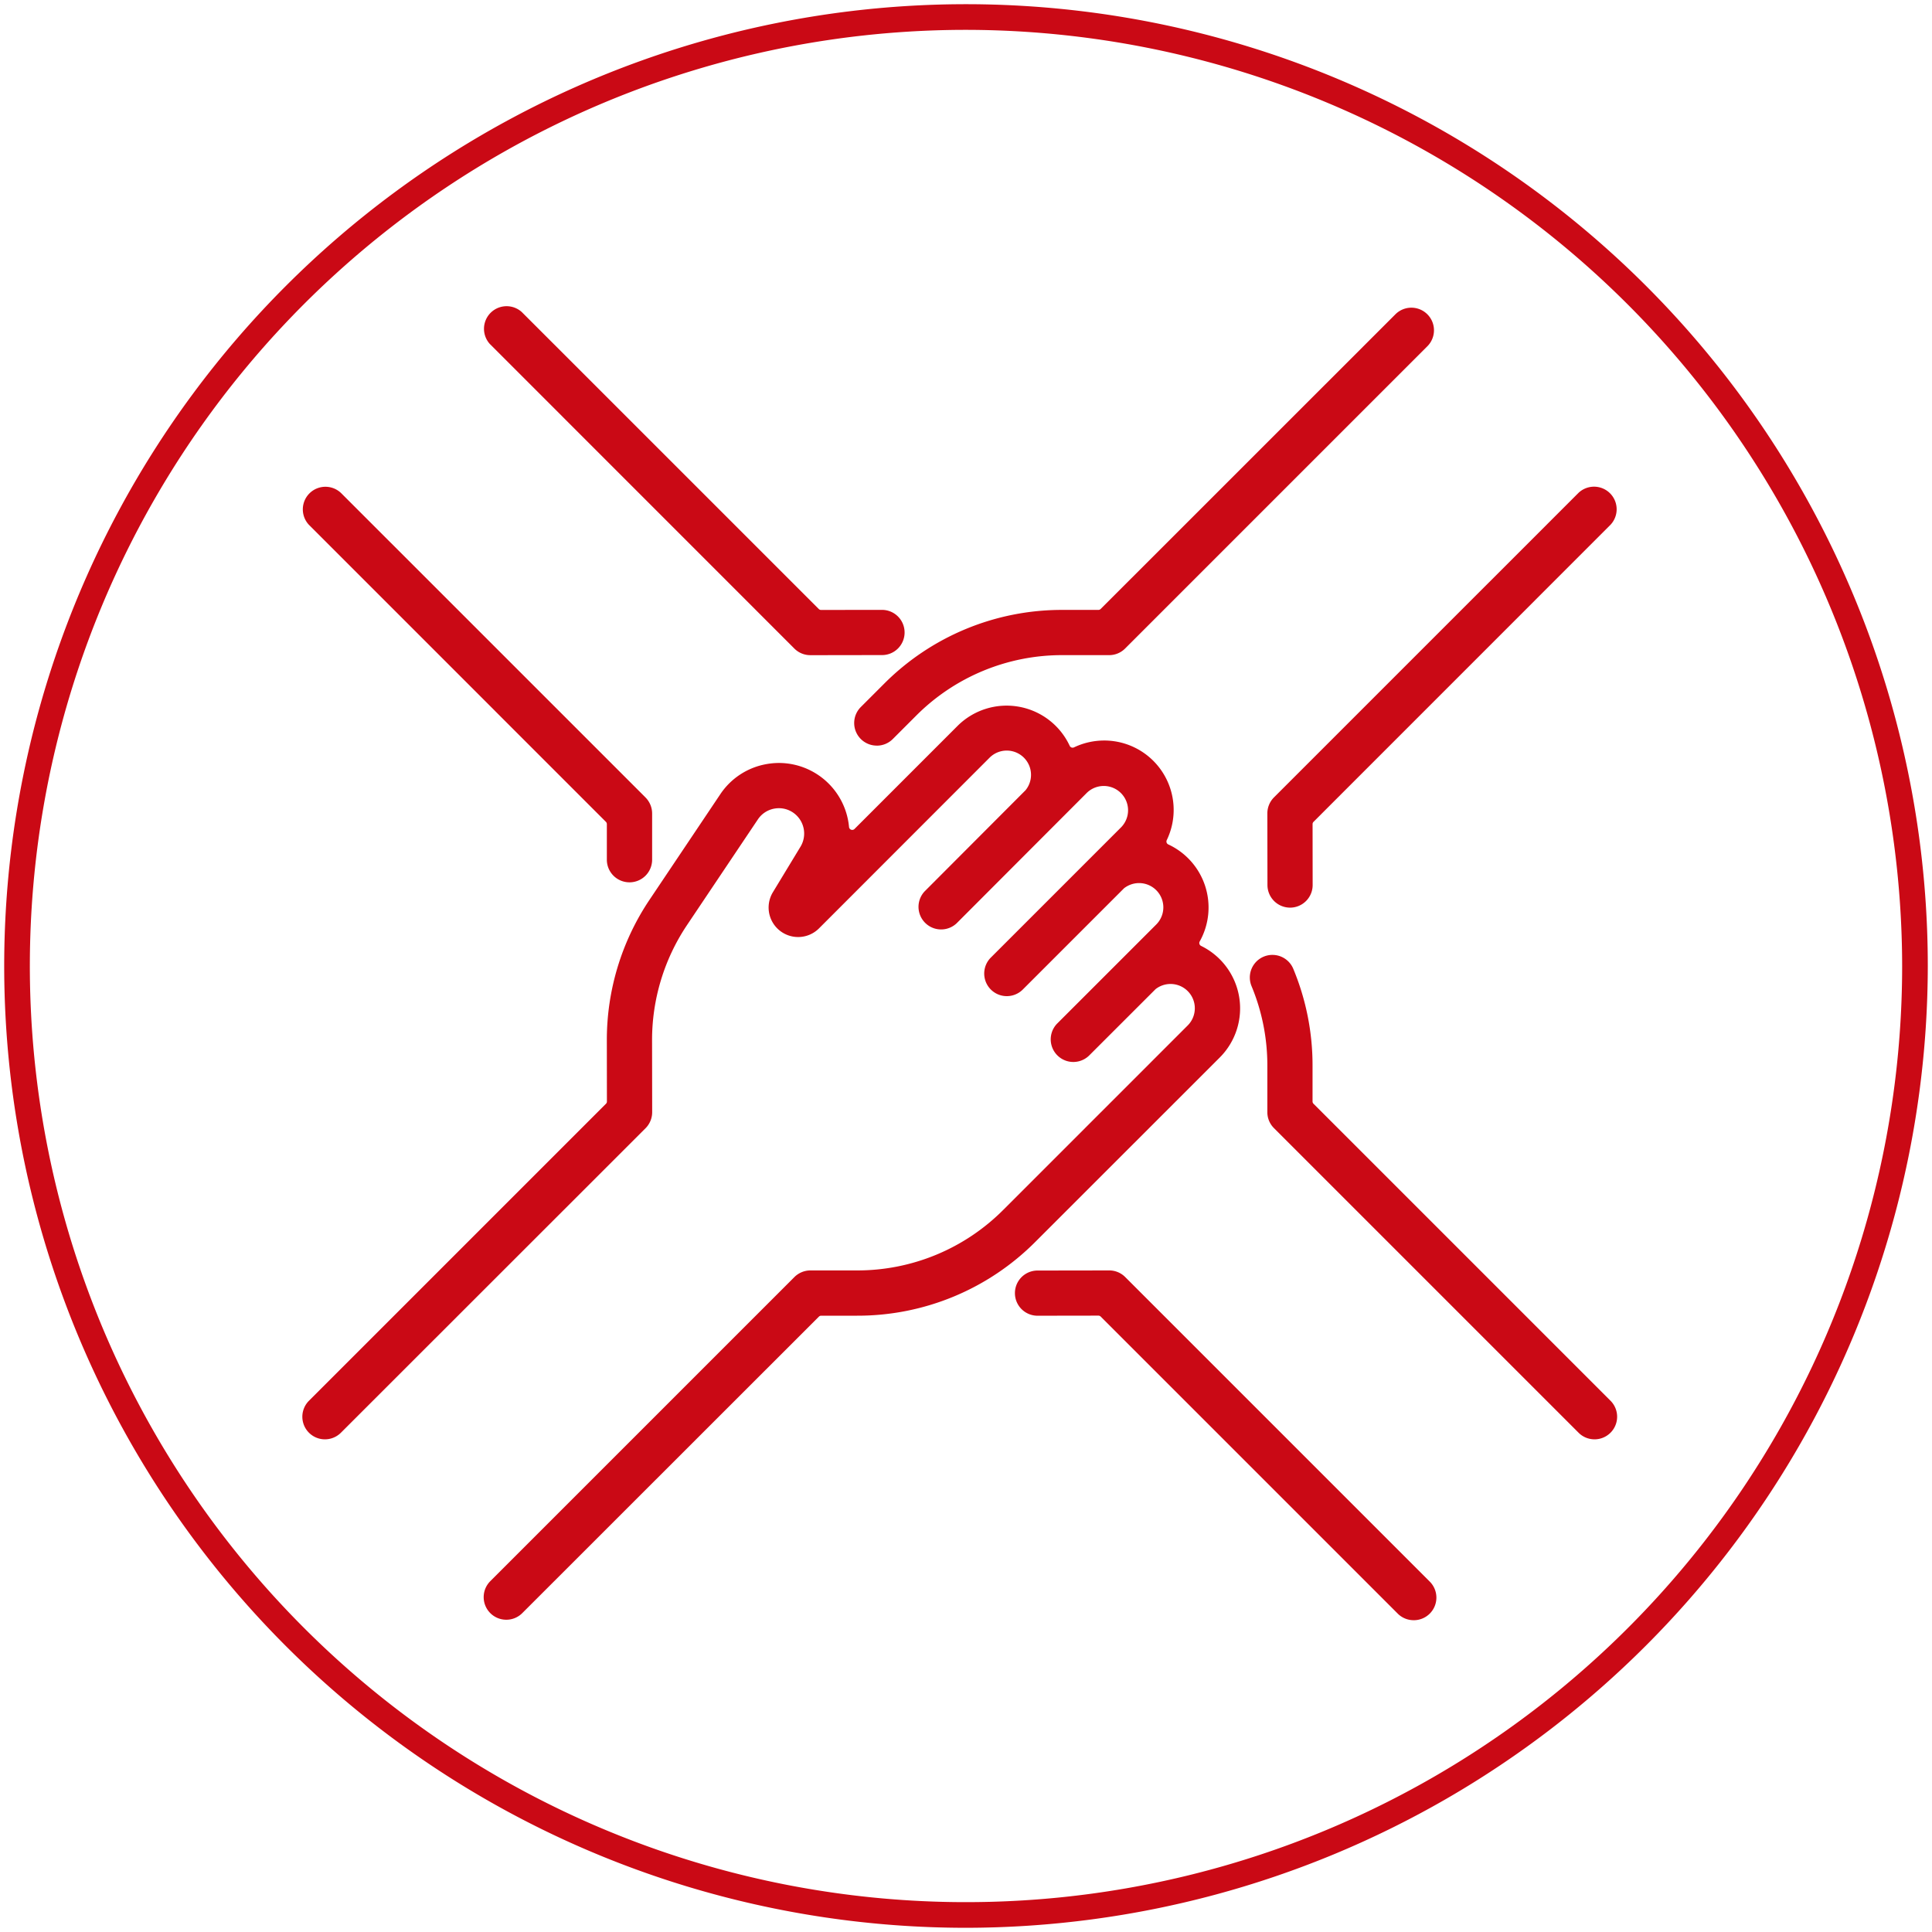 <svg xmlns="http://www.w3.org/2000/svg" xmlns:xlink="http://www.w3.org/1999/xlink" width="124" height="124" viewBox="0 0 124 124">
  <defs>
    <clipPath id="clip-path">
      <rect id="長方形_61" data-name="長方形 61" width="124" height="124" transform="translate(0.113 0.113)" fill="none"/>
    </clipPath>
  </defs>
  <g id="value03" transform="translate(-0.113 -0.113)">
    <g id="グループ_73" data-name="グループ 73" transform="translate(0 0)" clip-path="url(#clip-path)">
      <path id="パス_143" data-name="パス 143" d="M59.585,168.061a1.45,1.45,0,0,1-1.026-2.476l19.518-19.518a1.46,1.46,0,0,1,1.026-.425l2.971,0a13.222,13.222,0,0,0,9.422-3.9l11.827-11.827a1.559,1.559,0,0,0-2.065-2.328l-4.277,4.274a1.451,1.451,0,0,1-2.051-2.052l6.368-6.367a1.558,1.558,0,0,0-1.1-2.661,1.568,1.568,0,0,0-.963.332l-6.5,6.5a1.45,1.45,0,0,1-2.051-2.051l8.378-8.378a1.56,1.56,0,0,0-2.206-2.205l-8.37,8.385a1.451,1.451,0,0,1-2.051-2.051l6.475-6.49a1.558,1.558,0,0,0-2.313-2.083L79.655,123.689a1.894,1.894,0,0,1-2.959-2.321l1.773-2.924a1.631,1.631,0,0,0-.458-2.175,1.612,1.612,0,0,0-.929-.294,1.657,1.657,0,0,0-.3.028,1.611,1.611,0,0,0-1.051.693l-4.537,6.766a13.254,13.254,0,0,0-2.253,7.425l.007,4.6a1.461,1.461,0,0,1-.425,1.028L48.971,156.058a1.45,1.45,0,1,1-2.051-2.051l19.063-19.063a.2.2,0,0,0,.06-.146l-.005-3.908a16.142,16.142,0,0,1,2.745-9.045l4.537-6.766a4.5,4.5,0,0,1,2.929-1.928,4.585,4.585,0,0,1,.842-.079,4.525,4.525,0,0,1,4.492,4.11.206.206,0,0,0,.135.174.206.206,0,0,0,.216-.048l6.612-6.613a4.465,4.465,0,0,1,7.2,1.277.206.206,0,0,0,.117.107.215.215,0,0,0,.07.012.211.211,0,0,0,.089-.02,4.491,4.491,0,0,1,1.937-.44,4.456,4.456,0,0,1,4.016,6.394.205.205,0,0,0,.1.276,4.463,4.463,0,0,1,2.015,6.226.206.206,0,0,0,.089.286,4.462,4.462,0,0,1,1.2,7.161L93.549,143.8A16.093,16.093,0,0,1,82.1,148.547l-2.306,0a.206.206,0,0,0-.146.061L60.611,167.636a1.441,1.441,0,0,1-1.026.425" transform="translate(-26.977 -63.99)" fill="#ca0915"/>
      <path id="パス_144" data-name="パス 144" d="M134.015,75.436a1.45,1.45,0,0,1-1.026-2.476l1.489-1.489a16.094,16.094,0,0,1,11.454-4.745l2.306,0a.207.207,0,0,0,.145-.06L167.3,47.754a1.45,1.45,0,0,1,2.051,2.051l-19.4,19.4a1.442,1.442,0,0,1-1.026.424l-2.972,0a13.22,13.22,0,0,0-9.422,3.895l-1.489,1.489a1.443,1.443,0,0,1-1.026.425" transform="translate(-77.627 -27.468)" fill="#ca0915"/>
      <path id="パス_145" data-name="パス 145" d="M67.488,100.6a1.451,1.451,0,0,1-1.448-1.452l0-2.283a.206.206,0,0,0-.06-.146L46.92,77.657a1.451,1.451,0,0,1,2.051-2.051L68.521,95.155a1.461,1.461,0,0,1,.425,1.028l0,2.97a1.453,1.453,0,0,1-1.45,1.448Z" transform="translate(-26.978 -43.858)" fill="#ca0915"/>
      <path id="パス_146" data-name="パス 146" d="M95.7,69.421A1.443,1.443,0,0,1,94.678,69L75.129,49.447A1.451,1.451,0,0,1,77.181,47.4L96.243,66.459a.205.205,0,0,0,.146.06l3.908-.005a1.451,1.451,0,0,1,1.03,2.475,1.439,1.439,0,0,1-1.025.426l-4.6.007Z" transform="translate(-43.578 -27.258)" fill="#ca0915"/>
      <path id="パス_147" data-name="パス 147" d="M198.456,102.225a1.453,1.453,0,0,1-1.451-1.448l-.007-4.6a1.462,1.462,0,0,1,.425-1.028L216.973,75.6a1.451,1.451,0,0,1,2.051,2.051L199.961,96.719a.206.206,0,0,0-.06.146l.005,3.908a1.452,1.452,0,0,1-1.448,1.453Z" transform="translate(-115.544 -43.858)" fill="#ca0915"/>
      <path id="パス_148" data-name="パス 148" d="M216.394,179.36a1.441,1.441,0,0,1-1.026-.425l-19.549-19.549a1.44,1.44,0,0,1-.425-1.028l0-2.97a13.24,13.24,0,0,0-1.014-5.114,1.45,1.45,0,1,1,2.679-1.111,16.106,16.106,0,0,1,1.236,6.229l0,2.283a.207.207,0,0,0,.061.146l19.063,19.063a1.451,1.451,0,0,1-1.026,2.477" transform="translate(-113.94 -86.868)" fill="#ca0915"/>
      <path id="パス_149" data-name="パス 149" d="M183.219,219.926a1.442,1.442,0,0,1-1.026-.425L163.13,200.438a.207.207,0,0,0-.146-.06l-3.908.006a1.45,1.45,0,0,1,0-2.9l4.6-.007a1.443,1.443,0,0,1,1.027.424l19.549,19.549a1.451,1.451,0,0,1-1.026,2.477" transform="translate(-92.373 -115.825)" fill="#ca0915"/>
      <path id="パス_150" data-name="パス 150" d="M61.73,123.46a61.73,61.73,0,1,1,61.73-61.73,61.8,61.8,0,0,1-61.73,61.73m0-121.814A60.084,60.084,0,1,0,121.814,61.73,60.152,60.152,0,0,0,61.73,1.646" transform="translate(0.383 0.383)" fill="#ca0915"/>
    </g>
  </g>
</svg>
